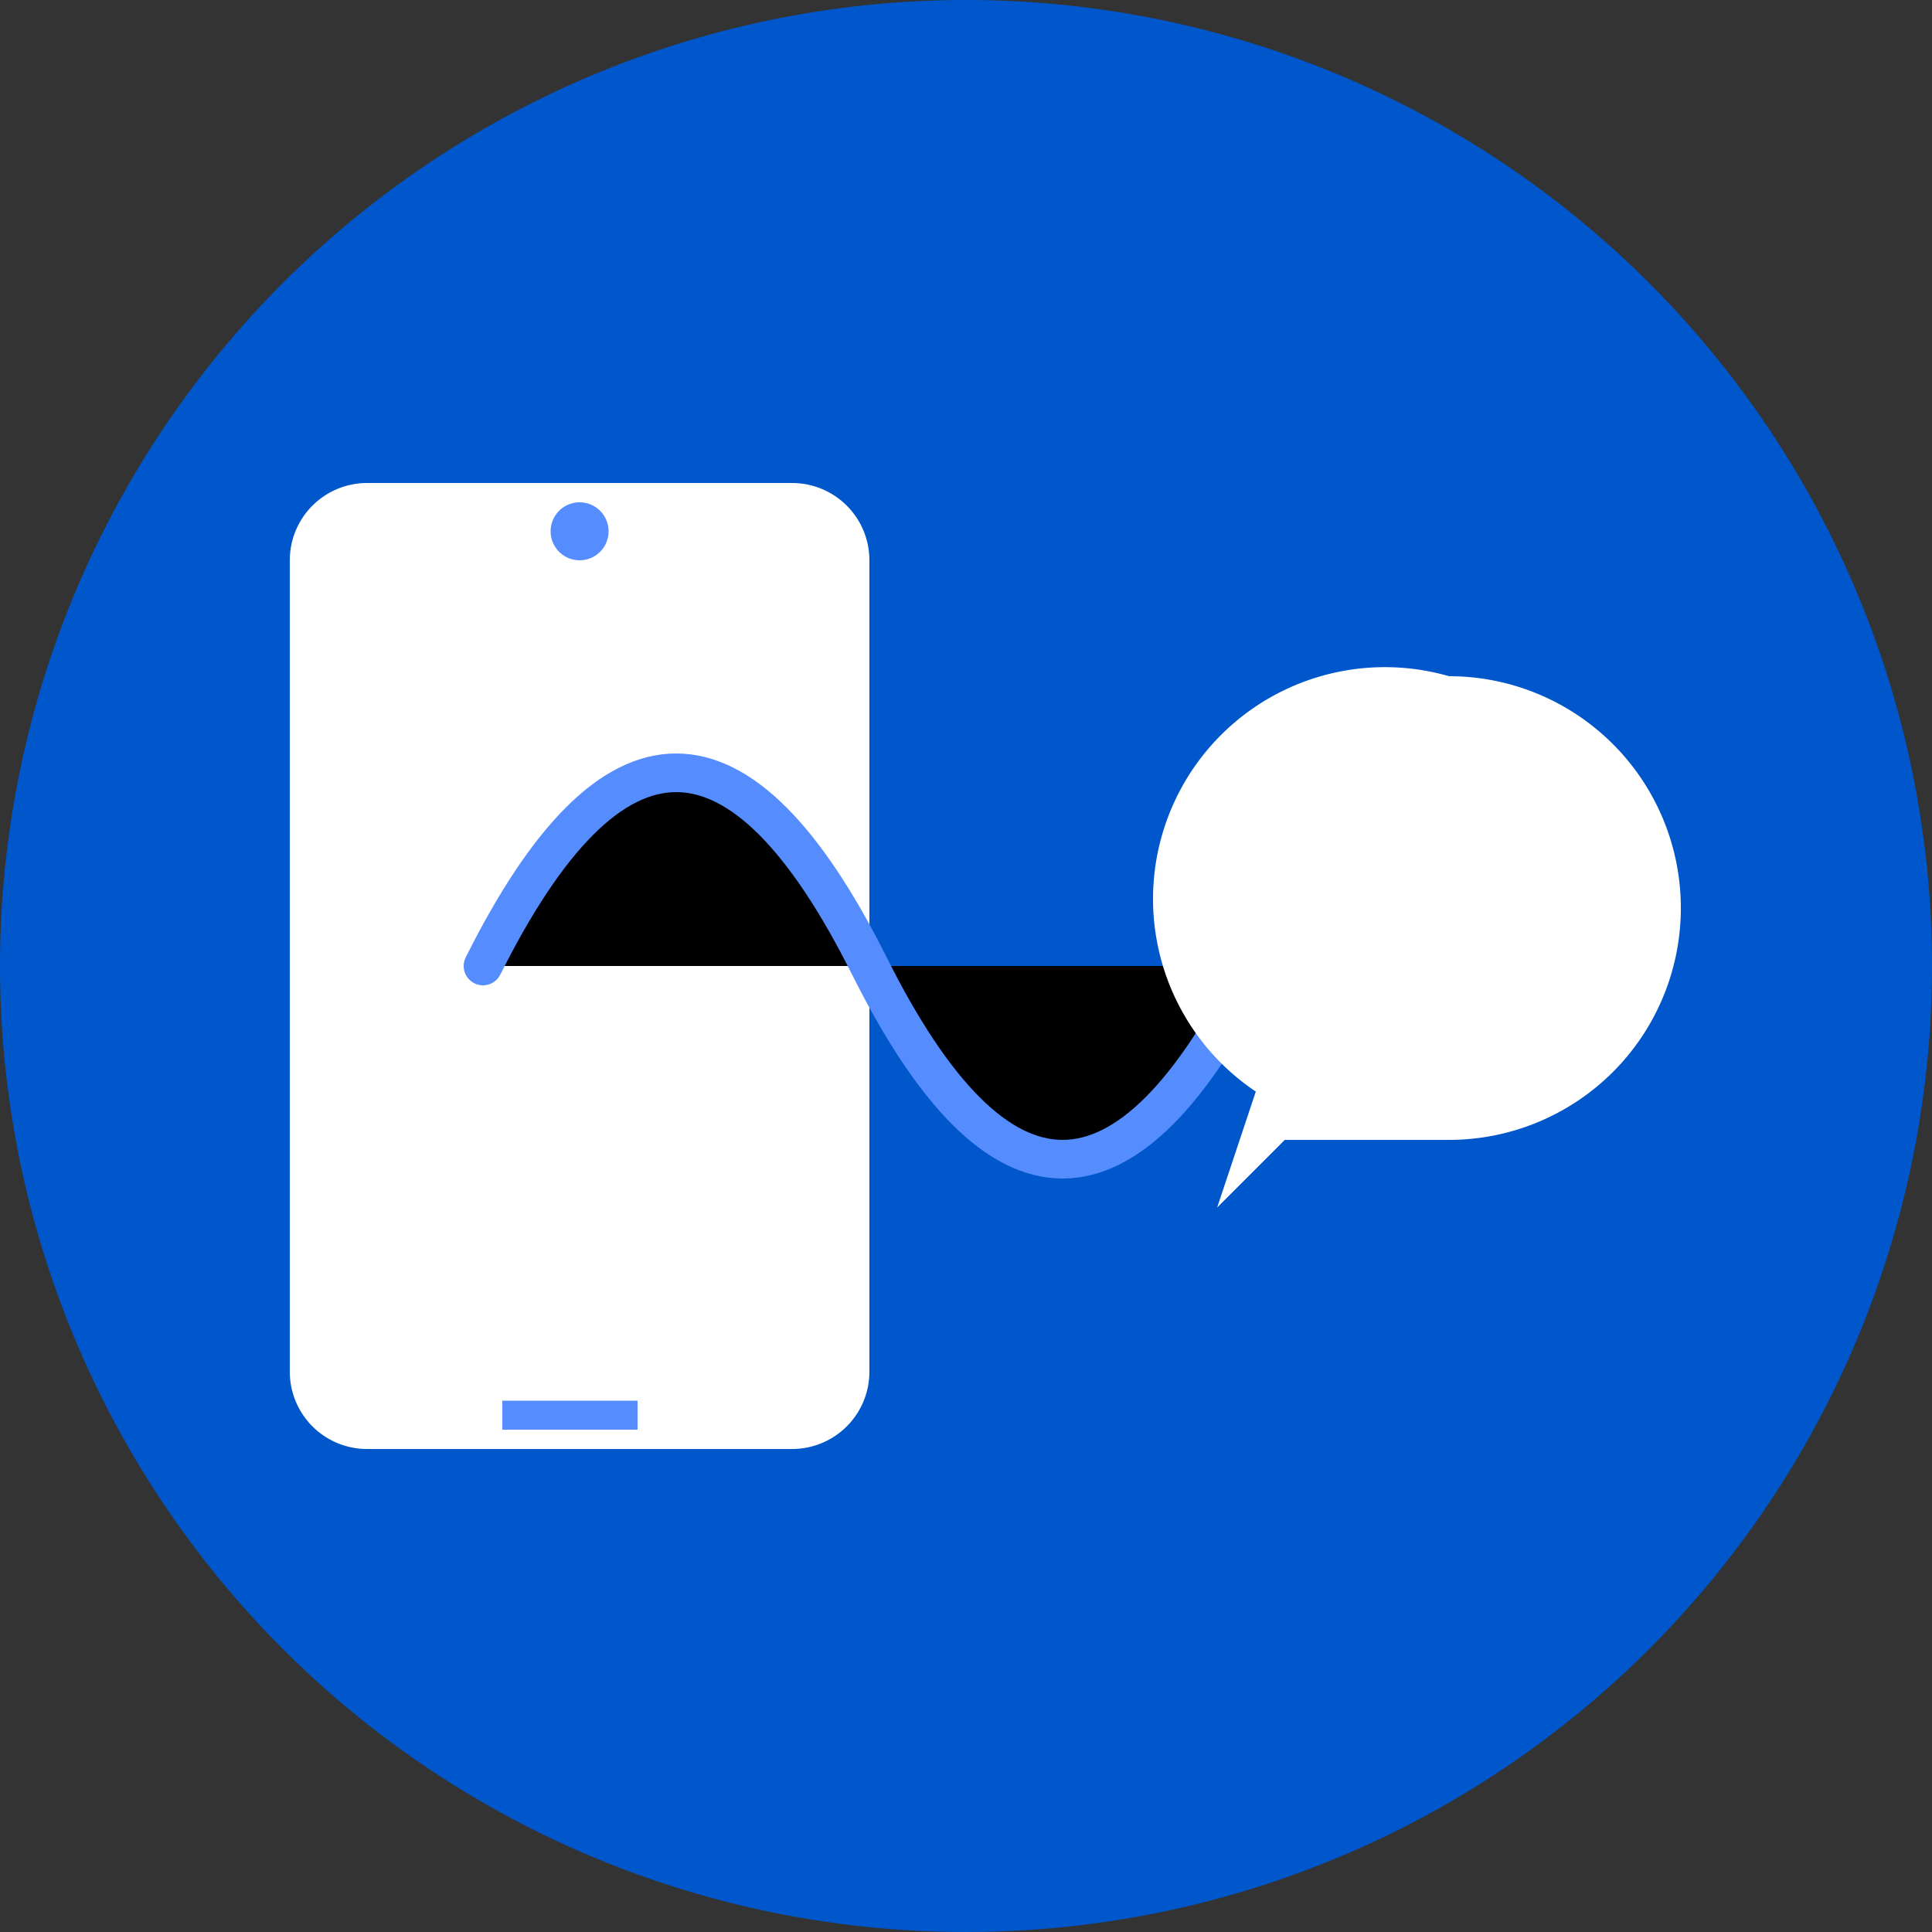 <svg xmlns="http://www.w3.org/2000/svg" viewBox="0 0 200 200" width="200" height="200">
    <rect x="0" y="0" width="200" height="200" fill="#333333" stroke="none"/>
    <path
        fill="#0057cc"
        d="M100,100m-100,0a100,100 0,1 1,200 0a100,100 0,1 1,-200 0" />
    <path
        fill="#FFFFFF"
        d="M38,50L82,50A8,8 0,0 1,90 58L90,142A8,8 0,0 1,82 150L38,150A8,8 0,0 1,30 142L30,58A8,8 0,0 1,38 50z" />
    <path
        fill="#568dfe"
        d="M60,55m-3,0a3,3 0,1 1,6 0a3,3 0,1 1,-6 0" />
    <path
        fill="#568dfe"
        d="M52,145h14v3h-14z" />
    <path
        fill="#00000000"
        d="M50,100Q70,60 90,100Q110,140 130,100"
        stroke-width="4"
        stroke="#568dfe"
        stroke-linecap="round" />
    <path
        fill="#FFFFFF"
        d="M150,70a24,24 0,0 1,0 48h-17l-7,7 4,-12a24,24 0,0 1,20 -43z" />
</svg>